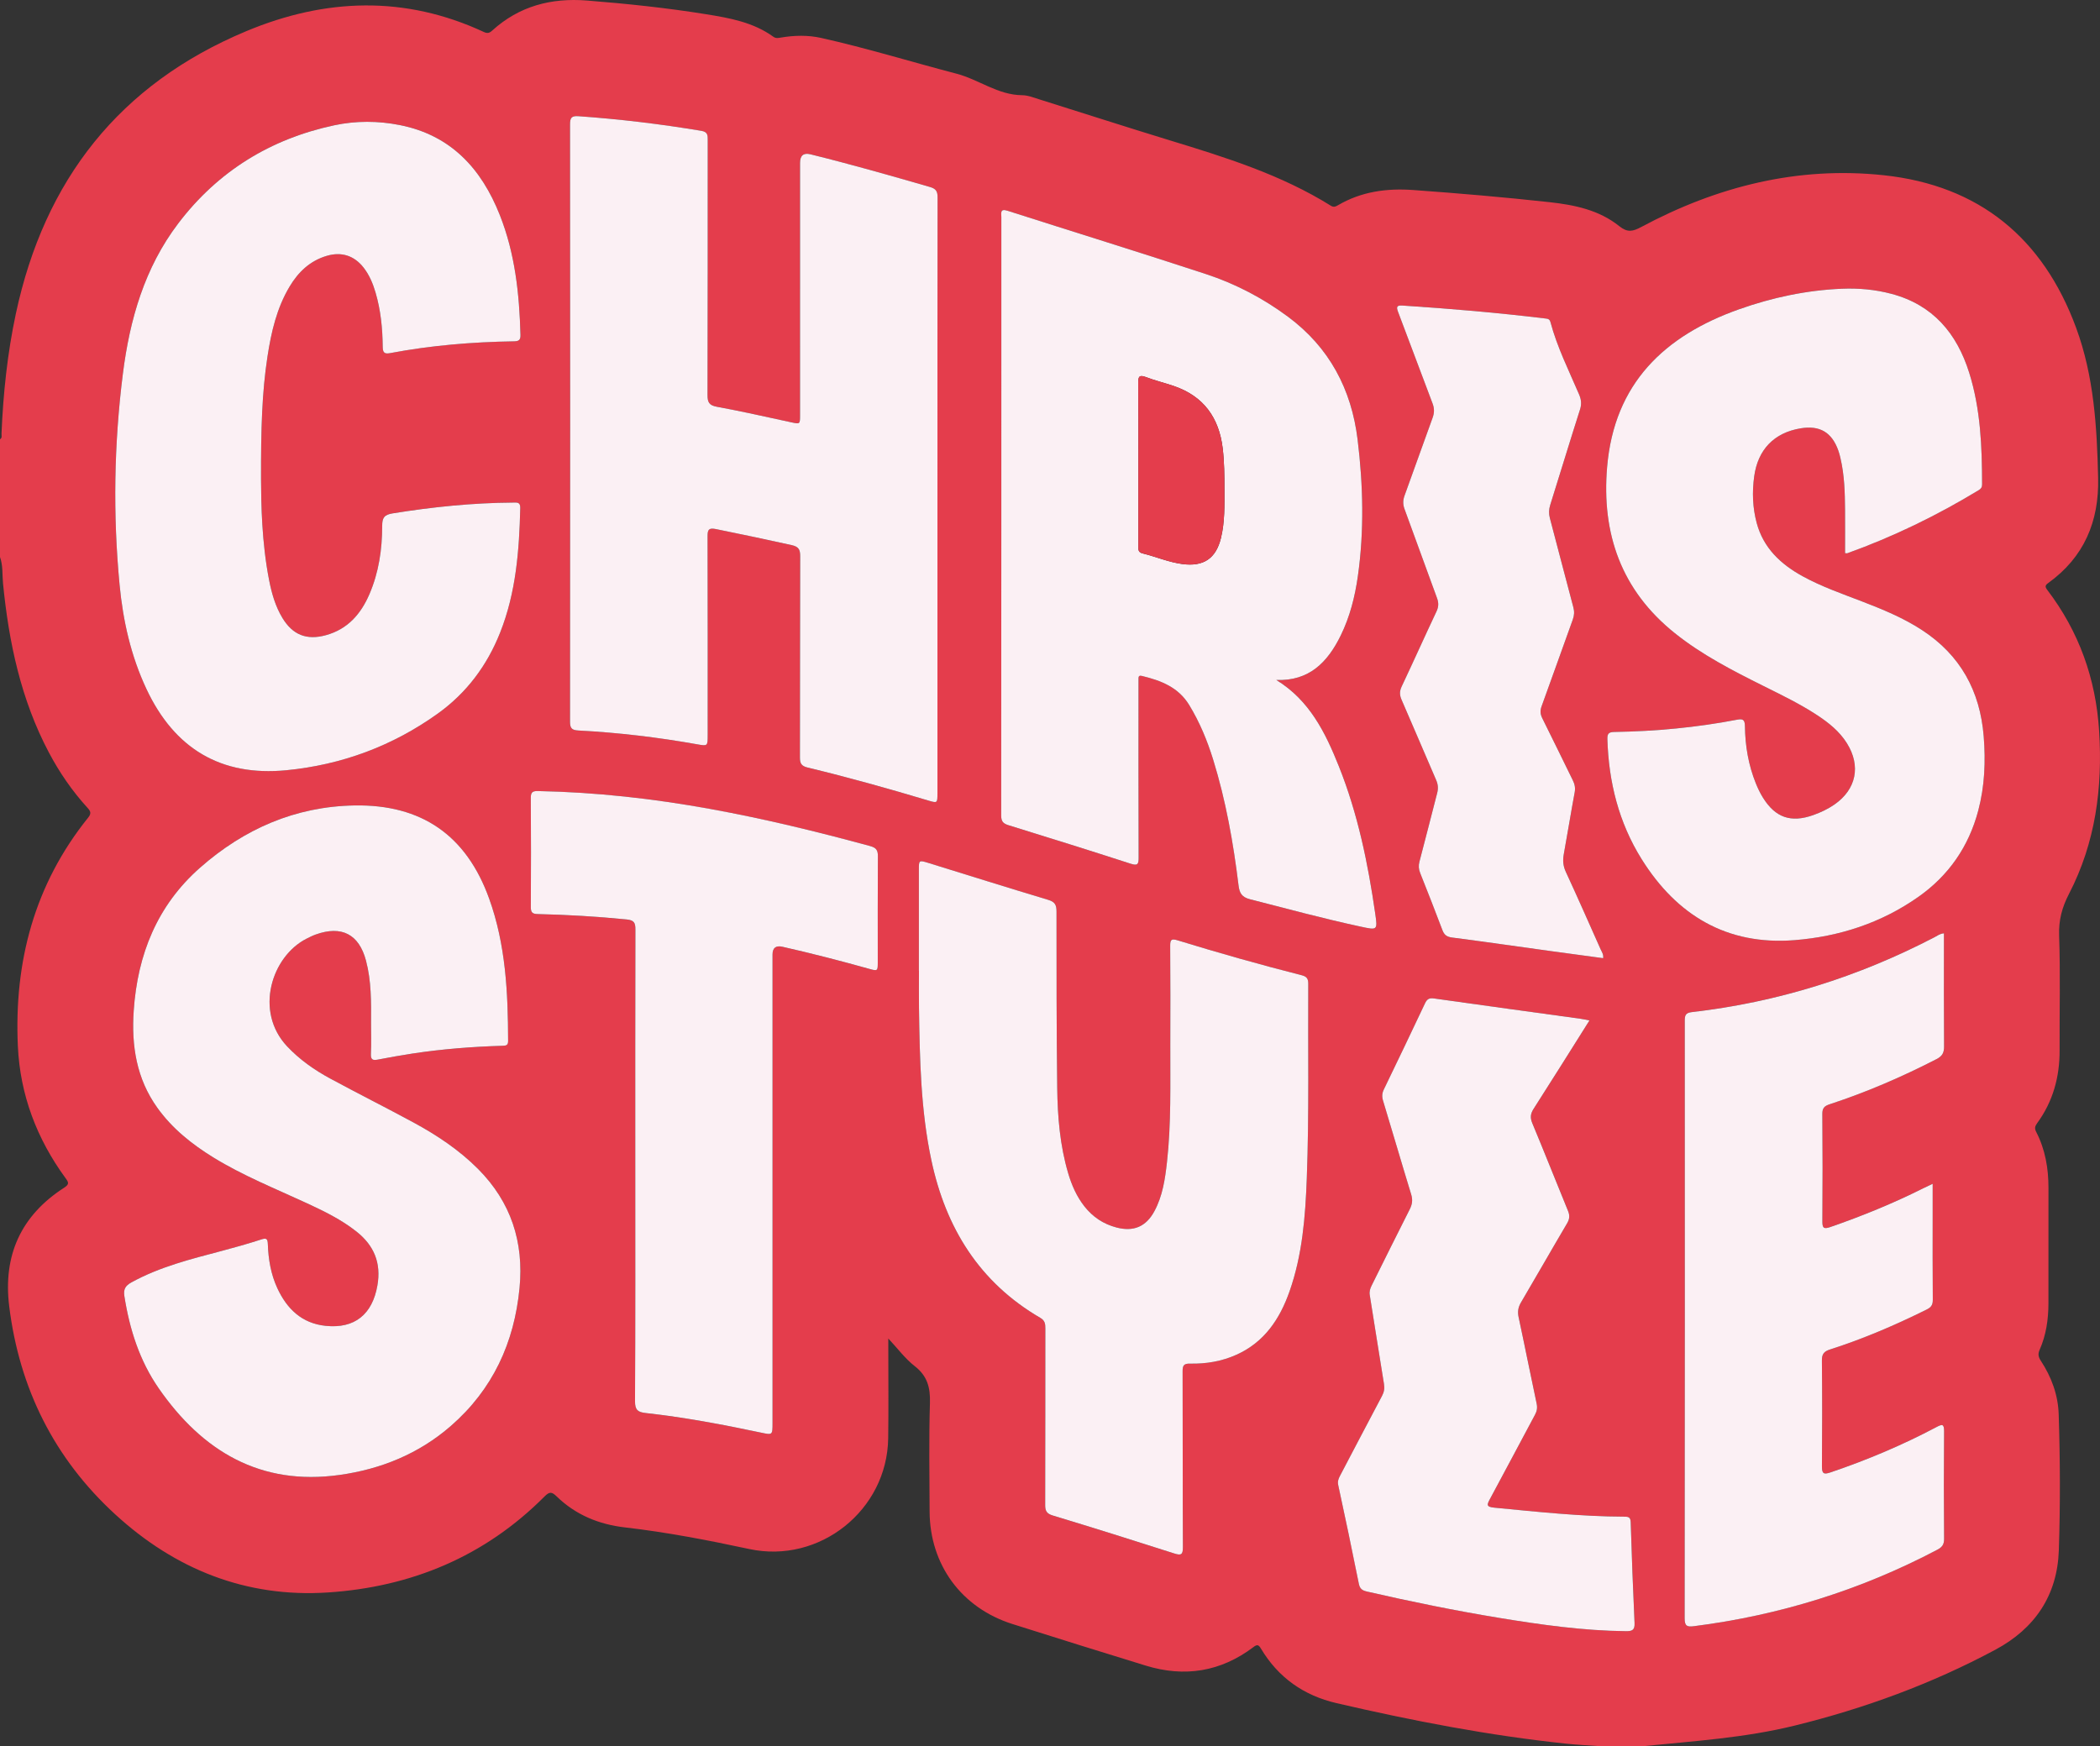 <?xml version="1.0" encoding="UTF-8"?>
<svg id="Layer_2" xmlns="http://www.w3.org/2000/svg" width="324.369" height="269.778" viewBox="0 0 324.369 269.778"><rect x="0" y="0" width="324.369" height="269.778" fill="#333333" stroke="none"/><defs><style>.cls-1{fill:#fbf0f4;}.cls-2{fill:#e43d4c;}</style></defs><g id="Layer_1-2"><g><path class="cls-2" d="M0,86.058v-18.194c.367-.218,.22-.584,.233-.887,.264-6.228,.912-12.409,2.216-18.514C6.858,27.818,18.452,12.986,38.072,4.802c12.19-5.085,24.471-5.526,36.667,.14,.546,.254,.859,.171,1.281-.213C80.185,.942,85.126-.358,90.664,.082c6.168,.49,12.312,1.134,18.422,2.119,3.656,.59,7.274,1.239,10.366,3.477,.386,.28,.76,.194,1.168,.126,2.079-.351,4.169-.4,6.23,.06,7.03,1.569,13.913,3.697,20.876,5.516,3.467,.906,6.41,3.307,10.163,3.329,.873,.005,1.758,.364,2.614,.632,6.752,2.115,13.483,4.295,20.249,6.361,8.579,2.62,17.133,5.284,24.819,10.086,.444,.277,.754,.119,1.119-.094,3.602-2.103,7.501-2.633,11.606-2.337,7.028,.508,14.045,1.107,21.049,1.877,3.874,.426,7.655,1.209,10.761,3.701,1.264,1.014,2.081,.843,3.386,.144,11.715-6.278,24.205-9.431,37.494-8.004,14.713,1.58,24.585,9.697,29.69,23.556,2.759,7.489,3.224,15.333,3.404,23.219,.153,6.735-2.176,12.241-7.721,16.233-.492,.354-.489,.589-.135,1.055,4.904,6.439,7.499,13.721,8.01,21.79,.556,8.784-.566,17.266-4.648,25.156-1.083,2.094-1.615,4.072-1.531,6.466,.205,5.893,.046,11.798,.074,17.698,.02,4.138-1.023,7.934-3.481,11.293-.329,.45-.41,.795-.141,1.317,1.401,2.716,1.906,5.636,1.901,8.669-.009,5.941,.002,11.883-.005,17.824-.003,2.478-.349,4.904-1.36,7.186-.288,.649-.199,1.104,.175,1.675,1.646,2.512,2.672,5.273,2.77,8.282,.228,7.003,.255,14.015,.022,21.014-.231,6.96-3.691,12.089-9.812,15.368-9.824,5.264-20.195,9.062-31.022,11.725-7.705,1.896-15.568,2.383-23.404,3.176-2.216,0-4.432,0-6.649,0-1.715-.126-3.436-.206-5.146-.386-11.985-1.257-23.79-3.541-35.518-6.262-5.092-1.181-9.017-3.956-11.699-8.442-.376-.629-.595-.645-1.165-.215-5.038,3.803-10.61,4.698-16.611,2.858-6.881-2.109-13.749-4.259-20.61-6.432-7.872-2.493-12.763-9.175-12.786-17.424-.016-5.571-.121-11.147,.052-16.713,.074-2.381-.39-4.177-2.349-5.702-1.479-1.15-2.63-2.721-4.082-4.27,0,.623,0,1.021,0,1.419-.002,4.67,.05,9.341-.017,14.01-.16,11.105-10.607,19.427-21.454,17.098-6.365-1.366-12.75-2.597-19.221-3.343-4.023-.464-7.609-1.943-10.532-4.785-.761-.74-1.112-.759-1.881,.014-9.23,9.274-20.593,13.985-33.479,14.825-12.627,.823-23.594-3.592-32.842-12.081-9.41-8.637-14.787-19.443-16.36-32.124-.977-7.876,1.81-14.038,8.508-18.345,.825-.53,.651-.838,.187-1.473-4.438-6.07-7.014-12.873-7.359-20.375-.6-13.038,2.557-24.995,10.867-35.321,.526-.654,.354-.997-.125-1.523-2.354-2.586-4.321-5.446-5.956-8.54C3.227,108.072,1.36,99.237,.466,90.129c-.133-1.357,.011-2.752-.466-4.071Zm144.799-9.46c0-15.366-.009-30.732,.021-46.098,.002-.929-.233-1.34-1.168-1.61-6.132-1.772-12.268-3.524-18.466-5.053q-1.609-.397-1.61,1.325c0,12.989,.001,25.979-.001,38.968-0,1.426-.001,1.404-1.423,1.098-3.8-.819-7.591-1.685-11.414-2.384-1.215-.222-1.458-.695-1.454-1.83,.039-13.112,.022-26.225,.032-39.337,.001-.729,.031-1.296-.963-1.462-6.307-1.052-12.644-1.814-19.022-2.265-1.044-.074-1.285,.241-1.284,1.258,.027,30.773,.027,61.546-.001,92.319-.001,1.046,.349,1.28,1.32,1.331,6.141,.321,12.238,1.05,18.292,2.126,1.652,.294,1.652,.304,1.652-1.429,.001-10.244,.013-20.488-.018-30.732-.003-1.065,.244-1.295,1.329-1.076,3.892,.783,7.773,1.609,11.649,2.465,1.076,.237,1.332,.675,1.329,1.709-.036,10.367-.011,20.734-.04,31.101-.003,.932,.231,1.329,1.207,1.564,6.245,1.503,12.431,3.234,18.584,5.078,1.444,.433,1.45,.424,1.45-1.091,.001-15.325,0-30.65,0-45.975Zm52.339,28.453c5.08,.195,7.941-2.747,9.961-6.885,1.415-2.897,2.196-5.991,2.643-9.162,.989-7.023,.817-14.063-.038-21.076-.95-7.788-4.361-14.252-10.758-18.998-3.882-2.88-8.134-5.099-12.699-6.598-10.181-3.344-20.42-6.509-30.626-9.776-1.185-.379-.949,.379-.949,.998-.002,30.812,.003,61.624-.024,92.436-.001,.915,.306,1.246,1.144,1.504,6.293,1.941,12.577,3.911,18.843,5.938,1.1,.356,1.248,.089,1.243-.959-.038-8.891-.022-17.782-.021-26.674,0-.328,.008-.656,.003-.983-.005-.391,.16-.478,.536-.386,2.921,.712,5.608,1.721,7.299,4.501,1.61,2.647,2.779,5.465,3.688,8.404,1.967,6.354,3.123,12.878,3.928,19.465,.146,1.19,.508,1.808,1.786,2.135,5.707,1.46,11.393,3.003,17.156,4.24,2.488,.534,2.541,.545,2.178-1.977-1.122-7.792-2.697-15.485-5.632-22.825-2.084-5.21-4.539-10.194-9.659-13.322ZM57.313,158.047c0,1.598,.052,3.199-.02,4.793-.041,.917,.33,1.003,1.081,.859,1.769-.338,3.542-.659,5.322-.93,4.622-.703,9.277-1.063,13.948-1.203,.507-.015,.842-.06,.841-.719-.015-7.478-.363-14.912-2.938-22.044-3.521-9.752-10.433-14.543-20.775-14.367-9.171,.157-17.074,3.638-23.865,9.613-6.627,5.831-9.671,13.437-10.255,22.133-.361,5.374,.426,10.453,3.645,14.954,2.308,3.227,5.334,5.638,8.675,7.694,4.583,2.821,9.574,4.811,14.436,7.064,2.676,1.24,5.325,2.529,7.658,4.378,2.713,2.151,3.836,4.851,3.228,8.329-.782,4.466-3.515,6.698-7.995,6.234-3.678-.381-5.979-2.615-7.464-5.826-.994-2.15-1.381-4.455-1.463-6.8-.032-.914-.279-.96-1.071-.704-1.984,.641-3.993,1.21-6.01,1.743-4.788,1.266-9.594,2.453-13.987,4.871-.93,.512-1.259,1.053-1.093,2.113,.801,5.123,2.346,9.99,5.312,14.265,6.747,9.725,15.711,15.074,27.914,13.375,6.401-.891,12.259-3.27,17.192-7.562,6.471-5.63,9.81-12.857,10.622-21.325,.681-7.101-1.319-13.267-6.388-18.371-2.946-2.966-6.391-5.248-10.039-7.223-4.246-2.3-8.566-4.462-12.813-6.76-2.455-1.328-4.732-2.922-6.666-4.98-5.079-5.404-2.399-13.873,2.98-16.619,.473-.241,.952-.481,1.451-.659,3.985-1.429,6.674-.047,7.755,4.028,.838,3.162,.805,6.408,.783,9.646Zm227.678-72.591c.173,.013,.263,.046,.332,.021,7.111-2.553,13.869-5.841,20.324-9.76,.351-.213,.512-.456,.511-.88-.012-5.828-.229-11.636-1.993-17.256-1.914-6.097-5.606-10.483-11.998-12.185-2.512-.669-5.075-.898-7.668-.791-5.443,.226-10.718,1.347-15.836,3.157-11.591,4.098-19.329,11.49-20.425,24.375-.877,10.313,2.182,19.055,10.45,25.677,4.188,3.354,8.918,5.78,13.684,8.156,2.82,1.406,5.662,2.774,8.301,4.51,1.79,1.177,3.453,2.5,4.609,4.353,2.182,3.499,1.446,7.113-1.927,9.455-1.015,.705-2.122,1.224-3.285,1.638-3.427,1.219-5.84,.401-7.762-2.695-.429-.691-.787-1.438-1.093-2.193-1.15-2.842-1.654-5.824-1.689-8.871-.011-1.013-.353-1.147-1.226-.979-6.249,1.201-12.563,1.79-18.921,1.892-.834,.013-1.127,.201-1.101,1.088,.196,6.637,1.757,12.901,5.286,18.554,5.432,8.702,13.191,13.346,23.613,12.524,6.902-.545,13.4-2.648,19.135-6.687,4.699-3.309,7.786-7.786,9.254-13.341,.993-3.759,1.151-7.587,.84-11.457-.564-7.019-3.606-12.569-9.561-16.443-2.866-1.865-6.003-3.157-9.175-4.38-3.128-1.206-6.305-2.301-9.256-3.926-3.385-1.864-6.041-4.363-7.076-8.231-.632-2.361-.714-4.758-.382-7.187,.565-4.13,3.068-6.75,7.19-7.425,2.947-.482,4.809,.619,5.808,3.445,.136,.385,.238,.783,.33,1.181,.606,2.612,.684,5.272,.704,7.936,.016,2.243,.003,4.486,.003,6.723Zm-244.671-11.372c-.018-7.834,.145-13.441,.997-19.004,.578-3.777,1.426-7.482,3.418-10.814,1.346-2.251,3.145-3.971,5.726-4.738,2.268-.673,4.236-.054,5.691,1.801,.898,1.146,1.447,2.468,1.853,3.849,.803,2.732,1.081,5.541,1.11,8.373,.009,.827,.185,1.183,1.109,1.008,6.335-1.201,12.738-1.729,19.179-1.829,.724-.011,1.01-.197,.99-.977-.167-6.336-.833-12.59-3.192-18.538-2.84-7.161-7.536-12.32-15.421-13.889-3.375-.671-6.8-.685-10.141,.027-9.86,2.102-17.983,7.107-24.098,15.153-5.205,6.849-7.504,14.855-8.56,23.234-1.367,10.844-1.548,21.732-.508,32.617,.531,5.564,1.754,10.986,4.148,16.088,4.32,9.207,11.495,13.53,21.601,12.551,8.536-.827,16.413-3.739,23.415-8.764,4.436-3.184,7.593-7.408,9.609-12.485,2.462-6.201,2.96-12.714,3.115-19.288,.022-.929-.544-.82-1.123-.816-6.24,.04-12.422,.676-18.581,1.667-1.321,.213-1.623,.691-1.623,1.941,0,3.627-.525,7.188-1.974,10.55-1.322,3.068-3.36,5.407-6.724,6.33-2.95,.809-5.112-.027-6.703-2.648-1.099-1.81-1.667-3.821-2.068-5.875-1.144-5.861-1.224-11.801-1.244-15.525Zm101.611,75.898h.013c0,1.926-.025,3.852,.004,5.777,.117,7.865,.263,15.727,1.907,23.47,2.225,10.473,7.418,18.892,16.843,24.378,.71,.413,.767,.936,.766,1.624-.012,9.096,.003,18.191-.025,27.287-.003,.91,.23,1.333,1.176,1.62,6.263,1.897,12.508,3.856,18.739,5.856,1.101,.353,1.365,.199,1.359-.992-.047-9.055-.012-18.109-.046-27.164-.004-.911,.22-1.183,1.151-1.164,2.479,.051,4.894-.351,7.176-1.379,4.308-1.94,6.685-5.511,8.189-9.785,1.982-5.633,2.443-11.517,2.664-17.414,.376-10.033,.168-20.074,.228-30.111,.005-.799-.237-1.12-1.034-1.322-6.423-1.633-12.8-3.438-19.135-5.385-.975-.299-1.165-.111-1.157,.869,.042,5.121,.032,10.243,.016,15.364-.018,6.02,.155,12.048-.515,18.049-.291,2.608-.67,5.208-1.94,7.562-1.299,2.409-3.233,3.211-5.872,2.514-2.012-.531-3.65-1.624-4.933-3.252-1.209-1.535-1.973-3.293-2.521-5.152-1.262-4.282-1.628-8.694-1.683-13.118-.113-9.094-.11-18.191-.11-27.286,0-.997-.227-1.49-1.264-1.801-6.19-1.856-12.353-3.802-18.528-5.709-1.462-.452-1.468-.437-1.469,1.055-.001,5.203-0,10.407-0,15.61Zm156.594,32.904c-.578,.275-1.014,.473-1.443,.688-4.653,2.329-9.455,4.295-14.372,5.995-1.018,.352-1.23,.145-1.223-.888,.04-5.53,.044-11.061-.006-16.591-.008-.932,.352-1.234,1.163-1.5,5.687-1.865,11.162-4.232,16.484-6.971,.915-.471,1.165-1.016,1.157-1.984-.043-5.407-.021-10.815-.021-16.222v-1.22c-.631,.047-1.017,.369-1.439,.59-11.808,6.153-24.31,10.069-37.545,11.586-.995,.114-1.05,.596-1.05,1.376,.012,30.766,.018,61.531-.019,92.297-.002,1.214,.424,1.321,1.426,1.194,13.249-1.685,25.793-5.59,37.613-11.821,.731-.385,1.045-.804,1.038-1.677-.046-5.53-.05-11.061-.002-16.591,.01-1.188-.293-1.144-1.192-.668-5.251,2.784-10.712,5.083-16.342,6.992-1.035,.351-1.343,.22-1.333-.928,.046-5.448,.049-10.897-.005-16.345-.01-1.003,.312-1.414,1.251-1.714,5.153-1.647,10.11-3.778,14.954-6.183,.67-.333,.932-.716,.924-1.49-.042-4.342-.02-8.685-.02-13.027v-4.899Zm-200.4-2.778c0,12.125,.029,24.25-.04,36.374-.008,1.364,.443,1.69,1.66,1.825,5.983,.665,11.895,1.775,17.781,3.023,1.802,.382,1.8,.395,1.8-1.482,0-24.127,0-48.253,0-72.38q0-1.539,1.535-1.196c4.469,1.01,8.903,2.155,13.315,3.388,1.399,.391,1.405,.386,1.406-1.016,.002-5.448-.018-10.896,.019-16.344,.006-.923-.234-1.325-1.195-1.586-8.174-2.228-16.398-4.23-24.736-5.741-8.755-1.587-17.576-2.58-26.482-2.756-.756-.015-1.206,.036-1.199,1.008,.041,5.652,.034,11.306,.004,16.958-.004,.824,.299,1.02,1.066,1.037,4.587,.103,9.163,.377,13.732,.831,1.169,.116,1.357,.527,1.355,1.562-.031,12.166-.02,24.331-.02,36.497Zm147.386-22.456c-.58-.111-.977-.206-1.379-.262-7.543-1.042-15.089-2.067-22.628-3.137-.754-.107-1.086,.102-1.398,.764-2.092,4.442-4.217,8.868-6.352,13.289-.286,.593-.315,1.113-.12,1.753,1.464,4.813,2.863,9.646,4.339,14.455,.263,.856,.175,1.532-.223,2.314-1.986,3.902-3.913,7.835-5.87,11.752-.242,.484-.393,.934-.299,1.513,.746,4.564,1.432,9.138,2.19,13.7,.116,.697,.026,1.252-.297,1.86-2.167,4.085-4.306,8.185-6.457,12.279-.247,.47-.442,.893-.312,1.495,1.099,5.078,2.171,10.163,3.188,15.258,.161,.806,.557,1.037,1.265,1.199,6.783,1.555,13.599,2.949,20.465,4.077,6.468,1.062,12.955,1.975,19.532,2.043,.975,.01,1.374-.182,1.324-1.262-.244-5.197-.432-10.397-.596-15.597-.024-.774-.381-.832-.992-.834-6.729-.022-13.41-.744-20.097-1.391-1.271-.123-1.109-.486-.642-1.349,2.337-4.319,4.62-8.668,6.944-12.995,.306-.571,.4-1.079,.259-1.737-.952-4.44-1.827-8.897-2.783-13.336-.185-.862-.073-1.543,.373-2.299,2.391-4.055,4.715-8.149,7.11-12.202,.4-.677,.436-1.224,.144-1.936-1.849-4.503-3.632-9.034-5.508-13.525-.361-.864-.296-1.469,.199-2.241,2.871-4.476,5.686-8.986,8.624-13.649Zm2.115-9.619c.089-.594-.209-.967-.388-1.368-1.781-3.999-3.545-8.006-5.382-11.98-.422-.914-.482-1.767-.309-2.721,.577-3.181,1.092-6.373,1.682-9.551,.129-.694,.009-1.263-.293-1.872-1.58-3.19-3.116-6.402-4.712-9.583-.322-.641-.345-1.18-.103-1.846,1.624-4.458,3.205-8.932,4.816-13.395,.231-.639,.268-1.224,.085-1.902-1.231-4.582-2.402-9.181-3.624-13.766-.188-.706-.167-1.337,.052-2.033,1.547-4.916,3.037-9.851,4.606-14.76,.272-.85,.187-1.54-.151-2.328-1.575-3.68-3.379-7.274-4.417-11.164-.136-.508-.447-.519-.8-.562-7.321-.89-14.666-1.517-22.024-1.996-.867-.057-1.035,.141-.716,.977,1.794,4.7,3.528,9.424,5.319,14.125,.296,.777,.301,1.457,.014,2.239-1.464,3.994-2.865,8.011-4.327,12.005-.27,.738-.274,1.376,0,2.116,1.688,4.565,3.319,9.152,5.006,13.717,.274,.743,.265,1.353-.079,2.083-1.816,3.848-3.554,7.733-5.371,11.58-.35,.741-.34,1.331-.015,2.072,1.805,4.122,3.542,8.274,5.339,12.4,.296,.681,.337,1.301,.153,2.006-.921,3.522-1.795,7.057-2.731,10.575-.17,.638-.128,1.182,.109,1.778,1.162,2.927,2.32,5.857,3.428,8.804,.281,.747,.676,1.052,1.49,1.158,5.075,.657,10.14,1.389,15.21,2.089,2.709,.374,5.419,.735,8.133,1.102Z"/><path class="cls-1" d="M144.799,76.598c0,15.325,0,30.65-0,45.975,0,1.515-.005,1.524-1.45,1.091-6.154-1.844-12.339-3.575-18.584-5.078-.977-.235-1.21-.631-1.207-1.564,.029-10.367,.004-20.734,.04-31.101,.004-1.034-.253-1.472-1.329-1.709-3.876-.855-7.757-1.681-11.649-2.465-1.085-.218-1.332,.011-1.329,1.076,.03,10.244,.018,20.488,.018,30.732-0,1.733,0,1.722-1.652,1.429-6.054-1.077-12.152-1.805-18.292-2.126-.971-.051-1.321-.285-1.32-1.331,.028-30.773,.028-61.546,.001-92.319-.001-1.018,.241-1.332,1.284-1.258,6.378,.45,12.716,1.212,19.022,2.265,.994,.166,.964,.733,.963,1.462-.009,13.112,.007,26.225-.032,39.337-.003,1.135,.239,1.607,1.454,1.83,3.822,.699,7.614,1.565,11.414,2.384,1.422,.306,1.423,.329,1.423-1.098,.002-12.989,.001-25.979,.001-38.968q0-1.718,1.61-1.325c6.198,1.528,12.334,3.28,18.466,5.053,.935,.27,1.17,.681,1.168,1.61-.03,15.366-.021,30.732-.021,46.098Z"/><path class="cls-1" d="M197.138,105.052c5.12,3.128,7.575,8.112,9.659,13.322,2.936,7.34,4.51,15.032,5.632,22.825,.363,2.522,.31,2.511-2.178,1.977-5.763-1.237-11.448-2.78-17.156-4.24-1.278-.327-1.64-.945-1.786-2.135-.805-6.588-1.961-13.111-3.928-19.465-.91-2.939-2.078-5.756-3.688-8.404-1.691-2.78-4.379-3.79-7.299-4.501-.376-.092-.541-.004-.536,.386,.005,.328-.003,.655-.003,.983-0,8.891-.016,17.783,.021,26.674,.004,1.049-.143,1.315-1.243,.959-6.266-2.026-12.55-3.997-18.843-5.938-.838-.258-1.145-.59-1.144-1.504,.027-30.812,.022-61.624,.024-92.436,0-.618-.237-1.377,.949-.998,10.206,3.267,20.446,6.432,30.626,9.776,4.565,1.499,8.817,3.718,12.699,6.598,6.397,4.746,9.808,11.21,10.758,18.998,.855,7.013,1.028,14.053,.038,21.076-.447,3.171-1.228,6.265-2.643,9.162-2.02,4.138-4.881,7.08-9.961,6.885Zm-8.011-29.517c-0-2.089-.016-4.174-.264-6.255-.566-4.754-2.95-8.067-7.548-9.642-1.43-.49-2.91-.844-4.32-1.382-1.085-.414-1.187,.005-1.179,.941,.036,4.259,.016,8.519,.016,12.779,0,4.096-0,8.192,0,12.287,0,.52-.104,1.048,.644,1.231,2.062,.506,4.027,1.365,6.155,1.647,3.259,.431,5.186-.84,5.962-4.029,.607-2.493,.535-5.038,.535-7.577Z"/><path class="cls-1" d="M57.313,158.047c.022-3.238,.055-6.484-.783-9.646-1.08-4.075-3.769-5.456-7.755-4.028-.498,.179-.978,.418-1.451,.659-5.379,2.747-8.06,11.215-2.98,16.619,1.934,2.058,4.211,3.652,6.666,4.98,4.247,2.298,8.567,4.46,12.813,6.76,3.648,1.976,7.093,4.257,10.039,7.223,5.069,5.104,7.069,11.27,6.388,18.371-.812,8.467-4.15,15.694-10.622,21.325-4.933,4.292-10.79,6.67-17.192,7.562-12.203,1.7-21.167-3.65-27.914-13.375-2.966-4.275-4.511-9.142-5.312-14.265-.166-1.06,.163-1.601,1.093-2.113,4.393-2.418,9.199-3.605,13.987-4.871,2.016-.533,4.026-1.102,6.01-1.743,.792-.256,1.039-.211,1.071,.704,.082,2.345,.468,4.65,1.463,6.8,1.485,3.211,3.787,5.444,7.464,5.826,4.48,.465,7.214-1.767,7.995-6.234,.609-3.479-.514-6.179-3.228-8.329-2.333-1.849-4.982-3.139-7.658-4.378-4.862-2.253-9.852-4.243-14.436-7.064-3.341-2.057-6.367-4.468-8.675-7.694-3.219-4.5-4.006-9.579-3.645-14.954,.584-8.696,3.628-16.302,10.255-22.133,6.791-5.975,14.693-9.456,23.865-9.613,10.342-.177,17.254,4.615,20.775,14.367,2.575,7.132,2.923,14.566,2.938,22.044,.001,.659-.334,.704-.841,.719-4.672,.14-9.326,.5-13.948,1.203-1.78,.271-3.553,.592-5.322,.93-.751,.143-1.122,.057-1.081-.859,.072-1.595,.02-3.195,.02-4.793Z"/><path class="cls-1" d="M284.991,85.456c0-2.236,.013-4.48-.003-6.723-.019-2.663-.097-5.324-.704-7.936-.092-.398-.194-.796-.33-1.181-.999-2.826-2.861-3.927-5.808-3.445-4.122,.674-6.625,3.294-7.19,7.425-.332,2.429-.25,4.825,.382,7.187,1.035,3.868,3.691,6.367,7.076,8.231,2.952,1.625,6.128,2.719,9.256,3.926,3.172,1.223,6.309,2.515,9.175,4.38,5.955,3.874,8.997,9.423,9.561,16.443,.311,3.87,.153,7.698-.84,11.457-1.467,5.556-4.555,10.032-9.254,13.341-5.735,4.038-12.233,6.142-19.135,6.687-10.422,.823-18.18-3.822-23.613-12.524-3.529-5.653-5.09-11.918-5.286-18.554-.026-.887,.267-1.075,1.101-1.088,6.358-.102,12.672-.691,18.921-1.892,.873-.168,1.214-.034,1.226,.979,.035,3.047,.538,6.03,1.689,8.871,.306,.755,.663,1.502,1.093,2.193,1.922,3.095,4.335,3.914,7.762,2.695,1.163-.414,2.271-.933,3.285-1.638,3.373-2.343,4.109-5.957,1.927-9.455-1.155-1.853-2.819-3.176-4.609-4.353-2.639-1.736-5.482-3.103-8.301-4.51-4.765-2.377-9.496-4.802-13.684-8.156-8.268-6.622-11.327-15.364-10.45-25.677,1.096-12.885,8.834-20.276,20.425-24.375,5.118-1.81,10.393-2.93,15.836-3.157,2.593-.108,5.156,.122,7.668,.791,6.392,1.702,10.084,6.088,11.998,12.185,1.764,5.62,1.981,11.428,1.993,17.256,.001,.424-.16,.667-.511,.88-6.455,3.919-13.213,7.207-20.324,9.76-.069,.025-.158-.008-.332-.021Z"/><path class="cls-1" d="M40.32,74.084c.02,3.725,.1,9.664,1.244,15.525,.401,2.054,.969,4.064,2.068,5.875,1.592,2.621,3.753,3.457,6.703,2.648,3.364-.923,5.402-3.262,6.724-6.33,1.448-3.362,1.974-6.923,1.974-10.55,0-1.25,.302-1.728,1.623-1.941,6.159-.992,12.34-1.627,18.581-1.667,.579-.004,1.145-.113,1.123,.816-.155,6.574-.652,13.087-3.115,19.288-2.016,5.077-5.173,9.301-9.609,12.485-7.003,5.026-14.879,7.937-23.415,8.764-10.106,.979-17.281-3.344-21.601-12.551-2.394-5.102-3.616-10.524-4.148-16.088-1.04-10.885-.859-21.773,.508-32.617,1.056-8.379,3.356-16.386,8.56-23.234,6.115-8.046,14.238-13.051,24.098-15.153,3.341-.712,6.766-.699,10.141-.027,7.885,1.569,12.581,6.728,15.421,13.889,2.359,5.948,3.025,12.202,3.192,18.538,.021,.78-.266,.966-.99,.977-6.441,.1-12.844,.628-19.179,1.829-.924,.175-1.101-.181-1.109-1.008-.029-2.833-.306-5.642-1.11-8.373-.406-1.381-.955-2.703-1.853-3.849-1.454-1.855-3.423-2.475-5.691-1.801-2.581,.766-4.38,2.487-5.726,4.738-1.992,3.332-2.84,7.037-3.418,10.814-.852,5.562-1.015,11.17-.997,19.004Z"/><path class="cls-1" d="M141.93,149.982c0-5.203-.001-10.407,0-15.61,0-1.492,.007-1.506,1.469-1.055,6.175,1.907,12.338,3.853,18.528,5.709,1.037,.311,1.264,.804,1.264,1.801-0,9.095-.004,18.192,.11,27.286,.055,4.423,.421,8.836,1.683,13.118,.548,1.859,1.311,3.617,2.521,5.152,1.283,1.629,2.92,2.721,4.933,3.252,2.639,.696,4.573-.105,5.872-2.514,1.269-2.355,1.648-4.954,1.94-7.562,.67-6.001,.497-12.028,.515-18.049,.015-5.121,.026-10.243-.016-15.364-.008-.98,.183-1.168,1.157-.869,6.335,1.947,12.712,3.752,19.135,5.385,.798,.203,1.039,.523,1.034,1.322-.059,10.037,.148,20.078-.228,30.111-.221,5.897-.682,11.781-2.664,17.414-1.504,4.275-3.882,7.845-8.189,9.785-2.282,1.028-4.698,1.43-7.176,1.379-.93-.019-1.154,.253-1.151,1.164,.034,9.055-.001,18.109,.046,27.164,.006,1.191-.258,1.346-1.359,.992-6.231-2-12.476-3.959-18.739-5.856-.946-.287-1.179-.71-1.176-1.62,.028-9.096,.013-18.191,.025-27.287,.001-.688-.057-1.211-.766-1.624-9.425-5.486-14.618-13.905-16.843-24.378-1.645-7.743-1.79-15.605-1.907-23.47-.029-1.925-.004-3.851-.004-5.777h-.013Z"/><path class="cls-1" d="M298.524,182.886v4.899c0,4.342-.022,8.685,.02,13.027,.007,.774-.255,1.157-.924,1.49-4.844,2.405-9.801,4.536-14.954,6.183-.939,.3-1.261,.712-1.251,1.714,.054,5.448,.051,10.897,.005,16.345-.01,1.148,.298,1.279,1.333,.928,5.63-1.91,11.091-4.208,16.342-6.992,.899-.477,1.202-.52,1.192,.668-.048,5.53-.044,11.061,.002,16.591,.007,.873-.307,1.291-1.038,1.677-11.82,6.231-24.364,10.136-37.613,11.821-1.002,.127-1.427,.019-1.426-1.194,.037-30.765,.031-61.531,.019-92.297-0-.78,.055-1.262,1.05-1.376,13.235-1.517,25.736-5.433,37.545-11.586,.423-.22,.808-.543,1.439-.59v1.22c0,5.407-.022,10.815,.021,16.222,.008,.968-.242,1.513-1.157,1.984-5.322,2.739-10.797,5.106-16.484,6.971-.811,.266-1.172,.568-1.163,1.5,.05,5.53,.046,11.061,.006,16.591-.007,1.033,.205,1.24,1.223,.888,4.917-1.701,9.719-3.666,14.372-5.995,.428-.214,.865-.413,1.443-.688Z"/><path class="cls-1" d="M98.125,180.108c0-12.166-.011-24.331,.02-36.497,.003-1.035-.185-1.446-1.355-1.562-4.569-.454-9.145-.728-13.732-.831-.767-.017-1.07-.214-1.066-1.037,.03-5.653,.037-11.306-.004-16.958-.007-.972,.443-1.023,1.199-1.008,8.905,.177,17.726,1.17,26.482,2.756,8.337,1.511,16.562,3.513,24.736,5.741,.961,.262,1.201,.664,1.195,1.586-.037,5.448-.017,10.896-.019,16.344-.001,1.402-.006,1.407-1.406,1.016-4.412-1.233-8.847-2.378-13.315-3.388q-1.532-.346-1.535,1.196c-.001,24.127-0,48.253-0,72.38,0,1.877,.002,1.865-1.8,1.482-5.886-1.249-11.797-2.359-17.781-3.023-1.217-.135-1.668-.461-1.66-1.825,.069-12.124,.04-24.249,.04-36.374Z"/><path class="cls-1" d="M245.511,157.652c-2.938,4.663-5.754,9.174-8.624,13.649-.495,.772-.56,1.378-.199,2.241,1.877,4.492,3.659,9.022,5.508,13.525,.292,.712,.256,1.259-.144,1.936-2.394,4.053-4.718,8.147-7.11,12.202-.446,.756-.558,1.438-.373,2.299,.956,4.439,1.831,8.896,2.783,13.336,.141,.658,.048,1.167-.259,1.737-2.324,4.327-4.606,8.675-6.944,12.995-.467,.863-.628,1.226,.642,1.349,6.688,.646,13.368,1.369,20.097,1.391,.611,.002,.967,.06,.992,.834,.164,5.2,.352,10.4,.596,15.597,.051,1.079-.349,1.272-1.324,1.262-6.577-.068-13.065-.981-19.532-2.043-6.866-1.127-13.682-2.522-20.465-4.077-.708-.162-1.104-.393-1.265-1.199-1.017-5.095-2.089-10.18-3.188-15.258-.13-.602,.065-1.025,.312-1.495,2.151-4.094,4.29-8.194,6.457-12.279,.323-.608,.413-1.163,.297-1.86-.758-4.562-1.444-9.136-2.19-13.7-.095-.58,.057-1.029,.299-1.513,1.957-3.917,3.884-7.849,5.87-11.752,.398-.783,.486-1.458,.223-2.314-1.476-4.809-2.875-9.642-4.339-14.455-.195-.64-.166-1.161,.12-1.753,2.136-4.421,4.261-8.847,6.352-13.289,.312-.663,.645-.871,1.398-.764,7.539,1.07,15.085,2.095,22.628,3.137,.402,.056,.799,.15,1.379,.262Z"/><path class="cls-1" d="M247.626,148.033c-2.713-.367-5.424-.728-8.133-1.102-5.069-.7-10.135-1.432-15.21-2.089-.814-.105-1.21-.41-1.49-1.158-1.109-2.948-2.267-5.877-3.428-8.804-.237-.596-.279-1.14-.109-1.778,.936-3.518,1.81-7.053,2.731-10.575,.184-.705,.144-1.326-.153-2.006-1.796-4.126-3.534-8.278-5.339-12.4-.325-.741-.335-1.331,.015-2.072,1.818-3.847,3.555-7.732,5.371-11.58,.344-.73,.354-1.34,.079-2.083-1.687-4.566-3.318-9.152-5.006-13.717-.274-.74-.27-1.379-0-2.116,1.462-3.994,2.863-8.011,4.327-12.005,.286-.782,.282-1.461-.014-2.239-1.791-4.701-3.526-9.424-5.319-14.125-.319-.836-.151-1.034,.716-.977,7.359,.479,14.703,1.106,22.024,1.996,.353,.043,.665,.054,.8,.562,1.038,3.89,2.842,7.483,4.417,11.164,.337,.788,.422,1.478,.151,2.328-1.569,4.909-3.059,9.843-4.606,14.76-.219,.696-.24,1.326-.052,2.033,1.222,4.585,2.392,9.184,3.624,13.766,.182,.678,.145,1.263-.085,1.902-1.612,4.463-3.193,8.936-4.816,13.395-.242,.666-.219,1.204,.103,1.846,1.596,3.182,3.132,6.394,4.712,9.583,.302,.609,.422,1.178,.293,1.872-.59,3.178-1.105,6.37-1.682,9.551-.173,.954-.114,1.807,.309,2.721,1.837,3.974,3.601,7.981,5.382,11.98,.179,.402,.477,.774,.388,1.368Z"/><path class="cls-2" d="M189.127,75.534c0,2.538,.072,5.084-.535,7.577-.776,3.189-2.703,4.46-5.962,4.029-2.128-.282-4.093-1.141-6.155-1.647-.748-.184-.644-.712-.644-1.231-.001-4.096-0-8.192-0-12.287,0-4.26,.02-8.519-.016-12.779-.008-.936,.094-1.355,1.179-.941,1.41,.539,2.89,.892,4.32,1.382,4.598,1.576,6.983,4.889,7.548,9.642,.248,2.081,.263,4.166,.264,6.255Z"/></g></g></svg>